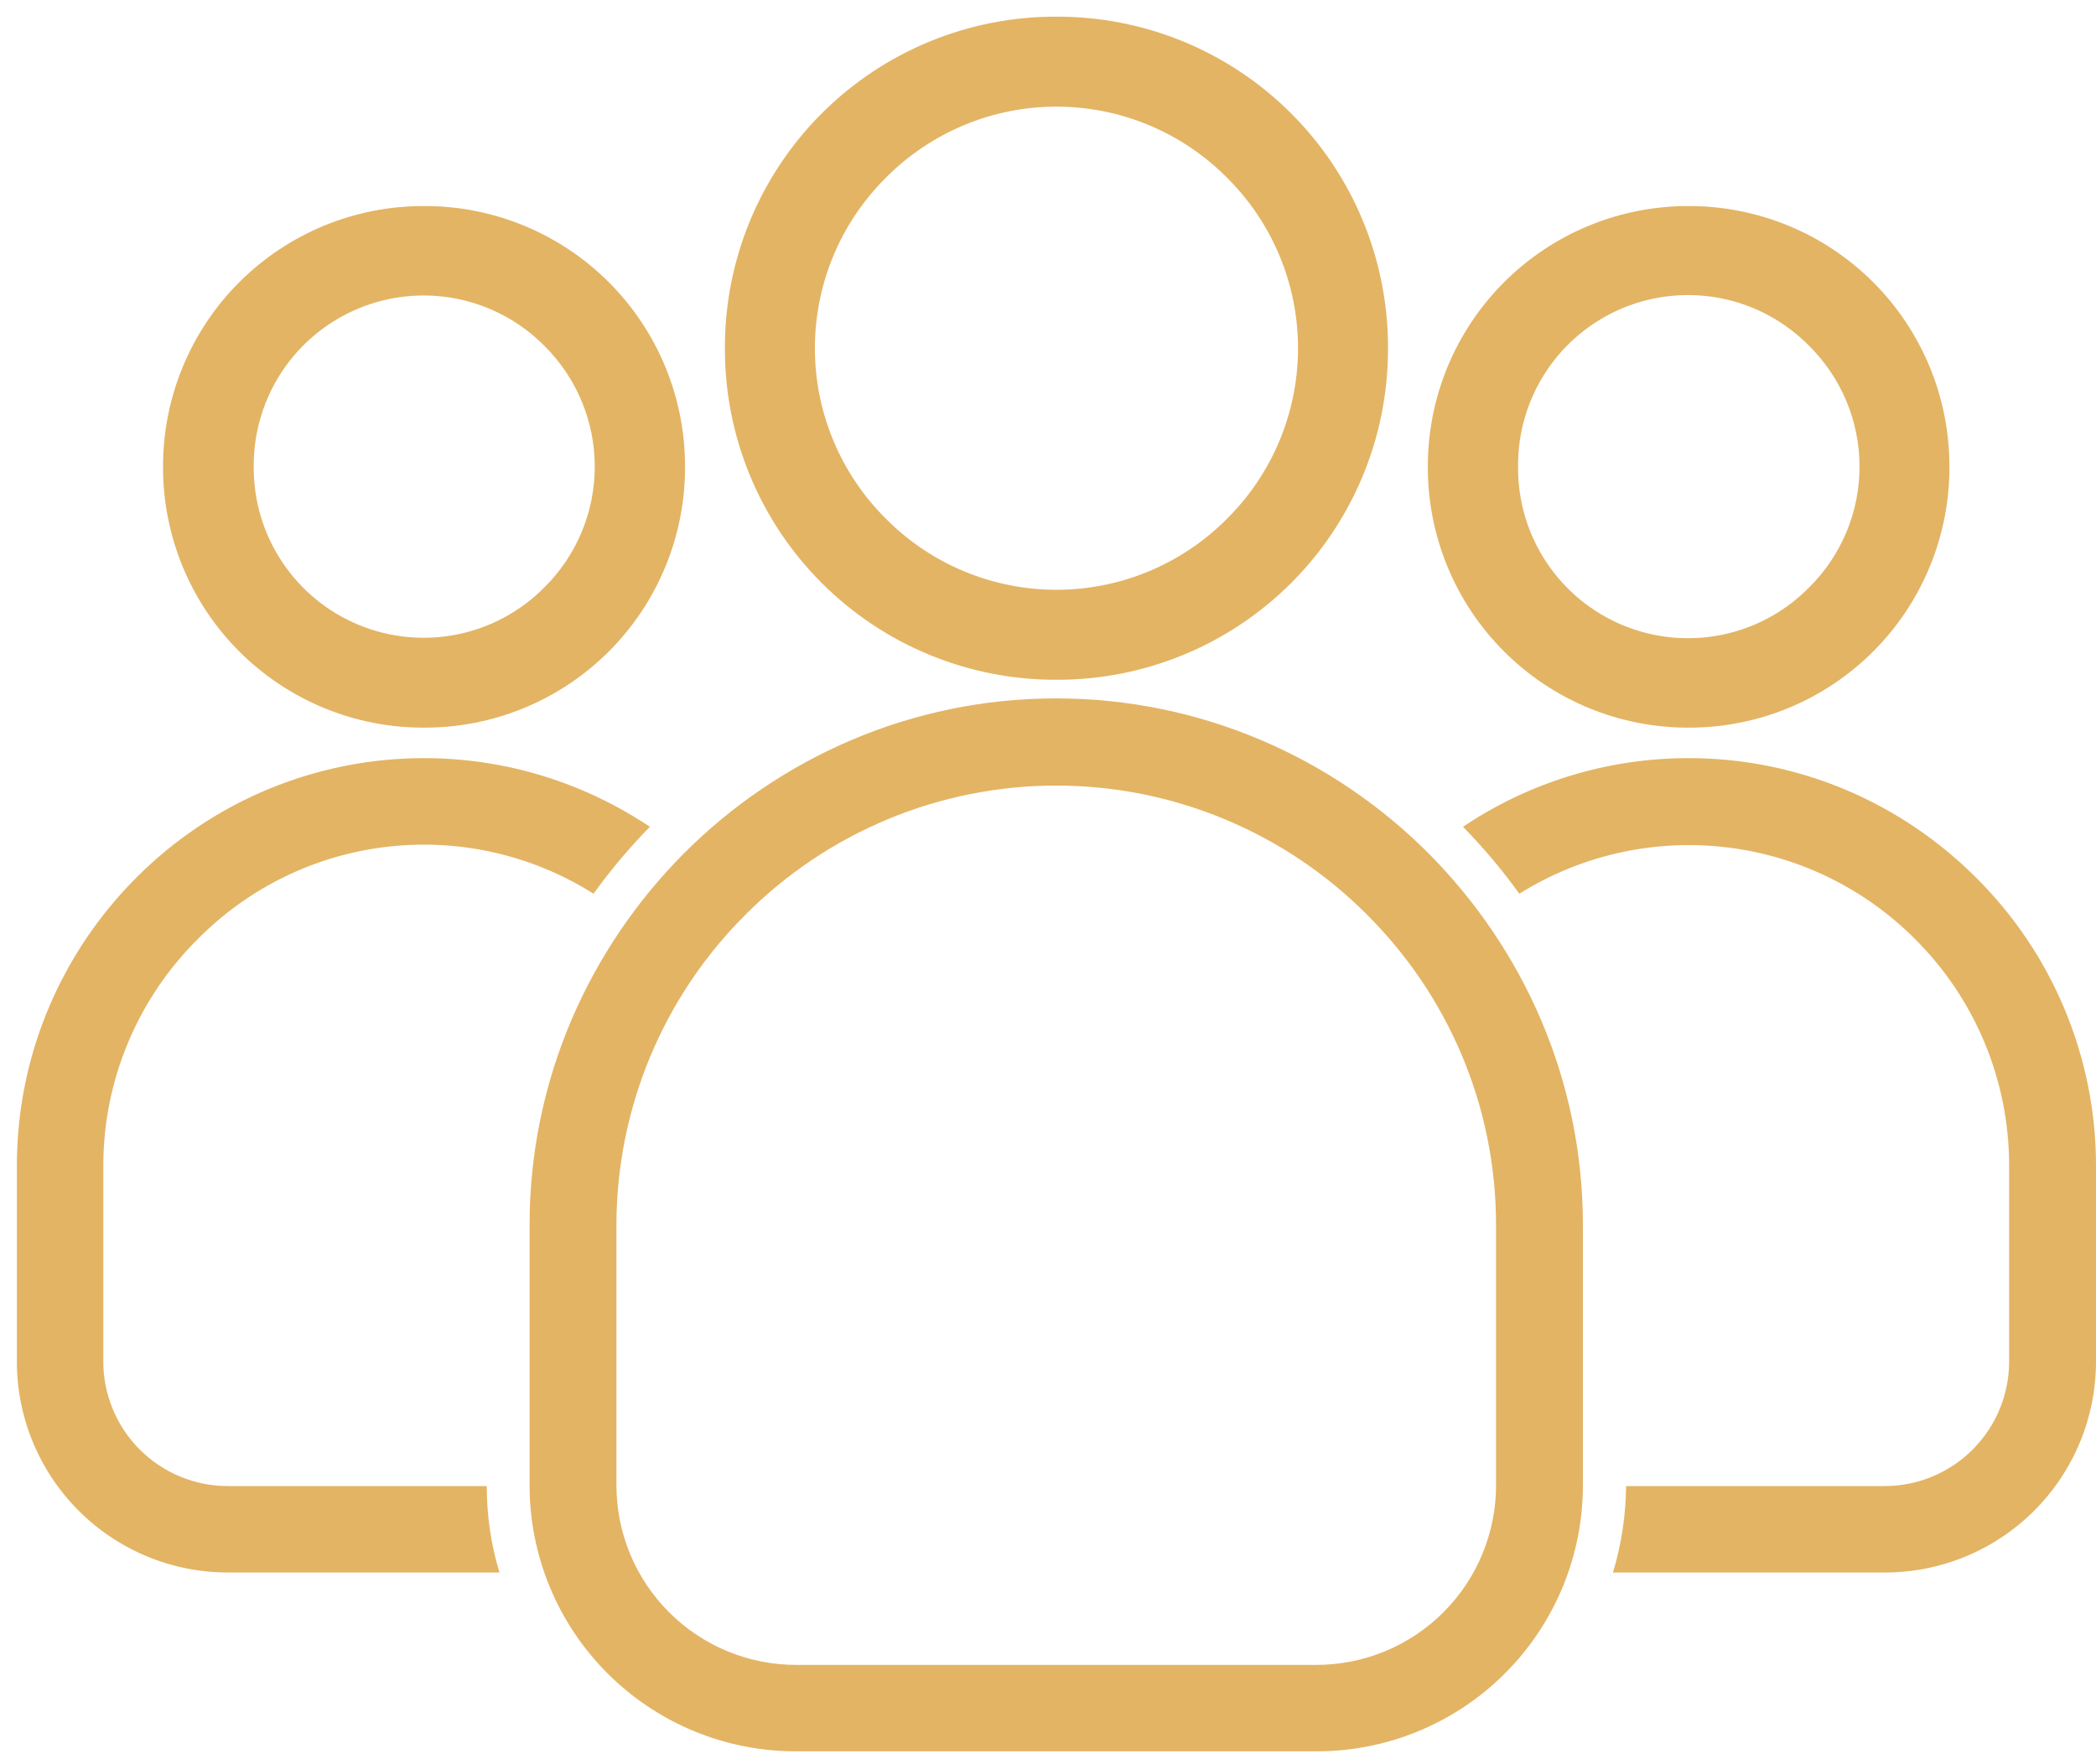 <?xml version="1.0" encoding="utf-8"?>
<svg width="101" height="85" viewBox="0 0 101 85" fill="none" xmlns="http://www.w3.org/2000/svg">
<path d="M50.897 33.654C57.88 33.654 64.23 36.513 68.823 41.106C73.417 45.721 76.276 52.05 76.276 59.033V71.528C76.281 73.219 75.952 74.894 75.308 76.457C74.663 78.02 73.716 79.44 72.52 80.635C71.325 81.831 69.905 82.778 68.342 83.423C66.779 84.067 65.104 84.396 63.413 84.391H38.381C36.691 84.396 35.016 84.067 33.453 83.423C31.89 82.778 30.47 81.831 29.274 80.635C28.078 79.44 27.131 78.02 26.487 76.457C25.842 74.894 25.513 73.219 25.519 71.528V59.033C25.519 52.05 28.377 45.721 32.971 41.106C37.565 36.513 43.914 33.654 50.877 33.654H50.897ZM65.863 44.067C63.9 42.097 61.567 40.535 58.999 39.469C56.431 38.403 53.678 37.854 50.897 37.854C48.117 37.854 45.363 38.403 42.795 39.469C40.227 40.535 37.895 42.097 35.931 44.067C33.959 46.029 32.394 48.361 31.326 50.929C30.257 53.497 29.706 56.251 29.704 59.033V71.528C29.699 72.672 29.92 73.805 30.355 74.863C30.79 75.921 31.431 76.881 32.24 77.69C33.048 78.499 34.009 79.139 35.067 79.575C36.125 80.01 37.258 80.231 38.402 80.226H63.413C64.555 80.228 65.686 80.005 66.742 79.569C67.797 79.132 68.755 78.491 69.562 77.683C70.368 76.874 71.007 75.914 71.441 74.858C71.875 73.802 72.096 72.67 72.09 71.528V59.033C72.09 53.214 69.722 47.905 65.863 44.067ZM50.897 0.803C52.999 0.795 55.081 1.203 57.025 2.003C58.968 2.804 60.733 3.981 62.219 5.467C63.706 6.953 64.883 8.719 65.683 10.662C66.484 12.605 66.892 14.688 66.884 16.79C66.889 18.889 66.479 20.97 65.677 22.911C64.876 24.852 63.698 26.615 62.212 28.099C60.726 29.582 58.962 30.758 57.02 31.557C55.078 32.356 52.997 32.764 50.897 32.756C48.799 32.761 46.72 32.352 44.781 31.551C42.841 30.751 41.079 29.575 39.595 28.091C38.112 26.608 36.936 24.845 36.135 22.906C35.335 20.966 34.925 18.888 34.931 16.79C34.923 14.69 35.33 12.609 36.129 10.667C36.929 8.725 38.104 6.96 39.588 5.474C41.072 3.989 42.835 2.811 44.776 2.009C46.717 1.207 48.797 0.797 50.897 0.803ZM59.125 8.561C58.049 7.477 56.769 6.616 55.358 6.028C53.948 5.441 52.435 5.138 50.907 5.138C49.38 5.138 47.867 5.441 46.456 6.028C45.046 6.616 43.766 7.477 42.69 8.561C41.605 9.638 40.744 10.918 40.157 12.328C39.569 13.739 39.267 15.251 39.267 16.779C39.267 18.307 39.569 19.82 40.157 21.23C40.744 22.641 41.605 23.921 42.69 24.997C43.766 26.082 45.046 26.943 46.456 27.53C47.867 28.118 49.38 28.42 50.907 28.42C52.435 28.42 53.948 28.118 55.358 27.53C56.769 26.943 58.049 26.082 59.125 24.997C60.21 23.921 61.071 22.641 61.658 21.23C62.246 19.82 62.548 18.307 62.548 16.779C62.548 15.251 62.246 13.739 61.658 12.328C61.071 10.918 60.21 9.638 59.125 8.561ZM81.38 9.929C83.03 9.927 84.664 10.25 86.188 10.88C87.713 11.51 89.098 12.434 90.265 13.601C91.431 14.768 92.356 16.153 92.986 17.677C93.616 19.202 93.939 20.836 93.936 22.486C93.942 24.137 93.621 25.773 92.992 27.3C92.363 28.828 91.439 30.215 90.272 31.384C89.105 32.553 87.719 33.479 86.193 34.111C84.667 34.742 83.031 35.066 81.38 35.063C79.727 35.068 78.089 34.747 76.561 34.117C75.032 33.486 73.644 32.56 72.475 31.391C71.306 30.222 70.379 28.834 69.749 27.305C69.119 25.777 68.798 24.139 68.803 22.486C68.8 20.834 69.124 19.199 69.755 17.673C70.387 16.147 71.313 14.761 72.482 13.594C73.651 12.427 75.038 11.503 76.565 10.874C78.092 10.245 79.729 9.924 81.38 9.929ZM87.178 16.667C86.034 15.503 84.569 14.707 82.969 14.382C81.369 14.057 79.709 14.218 78.201 14.843C76.694 15.469 75.408 16.53 74.508 17.892C73.608 19.254 73.136 20.854 73.152 22.486C73.136 24.118 73.608 25.718 74.508 27.08C75.408 28.442 76.694 29.503 78.201 30.129C79.709 30.754 81.369 30.915 82.969 30.59C84.569 30.265 86.034 29.469 87.178 28.305C87.948 27.543 88.558 26.637 88.975 25.638C89.392 24.64 89.606 23.568 89.606 22.486C89.606 21.404 89.392 20.332 88.975 19.333C88.558 18.335 87.948 17.428 87.178 16.667Z" fill="#E3B464"/>
<path d="M81.379 36.532C86.769 36.532 91.669 38.737 95.222 42.29C97.053 44.108 98.507 46.272 99.498 48.654C100.49 51.037 101 53.593 101 56.174V65.566C101.005 66.908 100.745 68.238 100.234 69.479C99.722 70.72 98.971 71.847 98.022 72.796C97.073 73.745 95.945 74.497 94.704 75.008C93.463 75.519 92.133 75.779 90.791 75.774H77.724C78.131 74.423 78.344 73.02 78.357 71.609H90.791C91.585 71.612 92.371 71.457 93.104 71.154C93.837 70.851 94.503 70.406 95.063 69.844C95.623 69.282 96.067 68.614 96.367 67.88C96.668 67.146 96.82 66.359 96.814 65.566V56.174C96.816 54.144 96.416 52.134 95.638 50.259C94.861 48.385 93.72 46.682 92.281 45.251C89.82 42.78 86.593 41.219 83.129 40.822C79.665 40.425 76.168 41.216 73.212 43.066C72.39 41.923 71.482 40.845 70.496 39.84C73.714 37.679 77.503 36.528 81.379 36.532ZM20.433 9.929C22.085 9.923 23.721 10.244 25.248 10.873C26.775 11.502 28.163 12.427 29.331 13.593C30.5 14.76 31.427 16.146 32.058 17.672C32.69 19.198 33.013 20.834 33.01 22.485C33.016 24.139 32.694 25.776 32.064 27.305C31.434 28.833 30.508 30.222 29.339 31.391C28.17 32.56 26.781 33.486 25.253 34.116C23.724 34.746 22.087 35.068 20.433 35.062C18.78 35.068 17.142 34.746 15.614 34.116C14.086 33.486 12.697 32.56 11.528 31.391C10.359 30.222 9.433 28.833 8.803 27.305C8.173 25.776 7.851 24.139 7.856 22.485C7.854 20.834 8.177 19.198 8.809 17.672C9.44 16.146 10.367 14.76 11.535 13.593C12.704 12.427 14.092 11.502 15.619 10.873C17.146 10.244 18.782 9.923 20.433 9.929ZM26.232 16.666C25.087 15.509 23.623 14.72 22.027 14.399C20.431 14.078 18.775 14.24 17.272 14.865C15.768 15.49 14.485 16.548 13.586 17.905C12.688 19.263 12.214 20.857 12.226 22.485C12.214 24.113 12.688 25.708 13.586 27.065C14.485 28.422 15.768 29.481 17.272 30.106C18.775 30.73 20.431 30.892 22.027 30.572C23.623 30.251 25.087 29.461 26.232 28.304C27.001 27.543 27.612 26.637 28.028 25.638C28.445 24.639 28.66 23.568 28.66 22.485C28.66 21.403 28.445 20.332 28.028 19.333C27.612 18.334 27.001 17.428 26.232 16.666ZM20.433 36.532C24.456 36.532 28.192 37.757 31.316 39.84C30.33 40.845 29.422 41.923 28.6 43.066C25.649 41.202 22.149 40.402 18.681 40.8C15.213 41.197 11.984 42.767 9.531 45.251C8.091 46.678 6.948 48.377 6.167 50.248C5.385 52.119 4.981 54.126 4.978 56.153V65.566C4.972 66.361 5.125 67.149 5.427 67.885C5.728 68.62 6.173 69.289 6.736 69.851C7.298 70.413 7.966 70.858 8.702 71.16C9.438 71.462 10.226 71.615 11.021 71.609H23.455C23.455 73.038 23.659 74.427 24.068 75.774H11.001C9.66 75.777 8.333 75.514 7.094 75.002C5.855 74.49 4.73 73.738 3.783 72.789C2.837 71.84 2.087 70.713 1.577 69.474C1.067 68.234 0.807 66.906 0.813 65.566V56.174C0.813 50.763 3.018 45.843 6.57 42.29C8.388 40.465 10.549 39.016 12.928 38.028C15.307 37.04 17.857 36.532 20.433 36.532Z" fill="#E3B464"/>
</svg>
